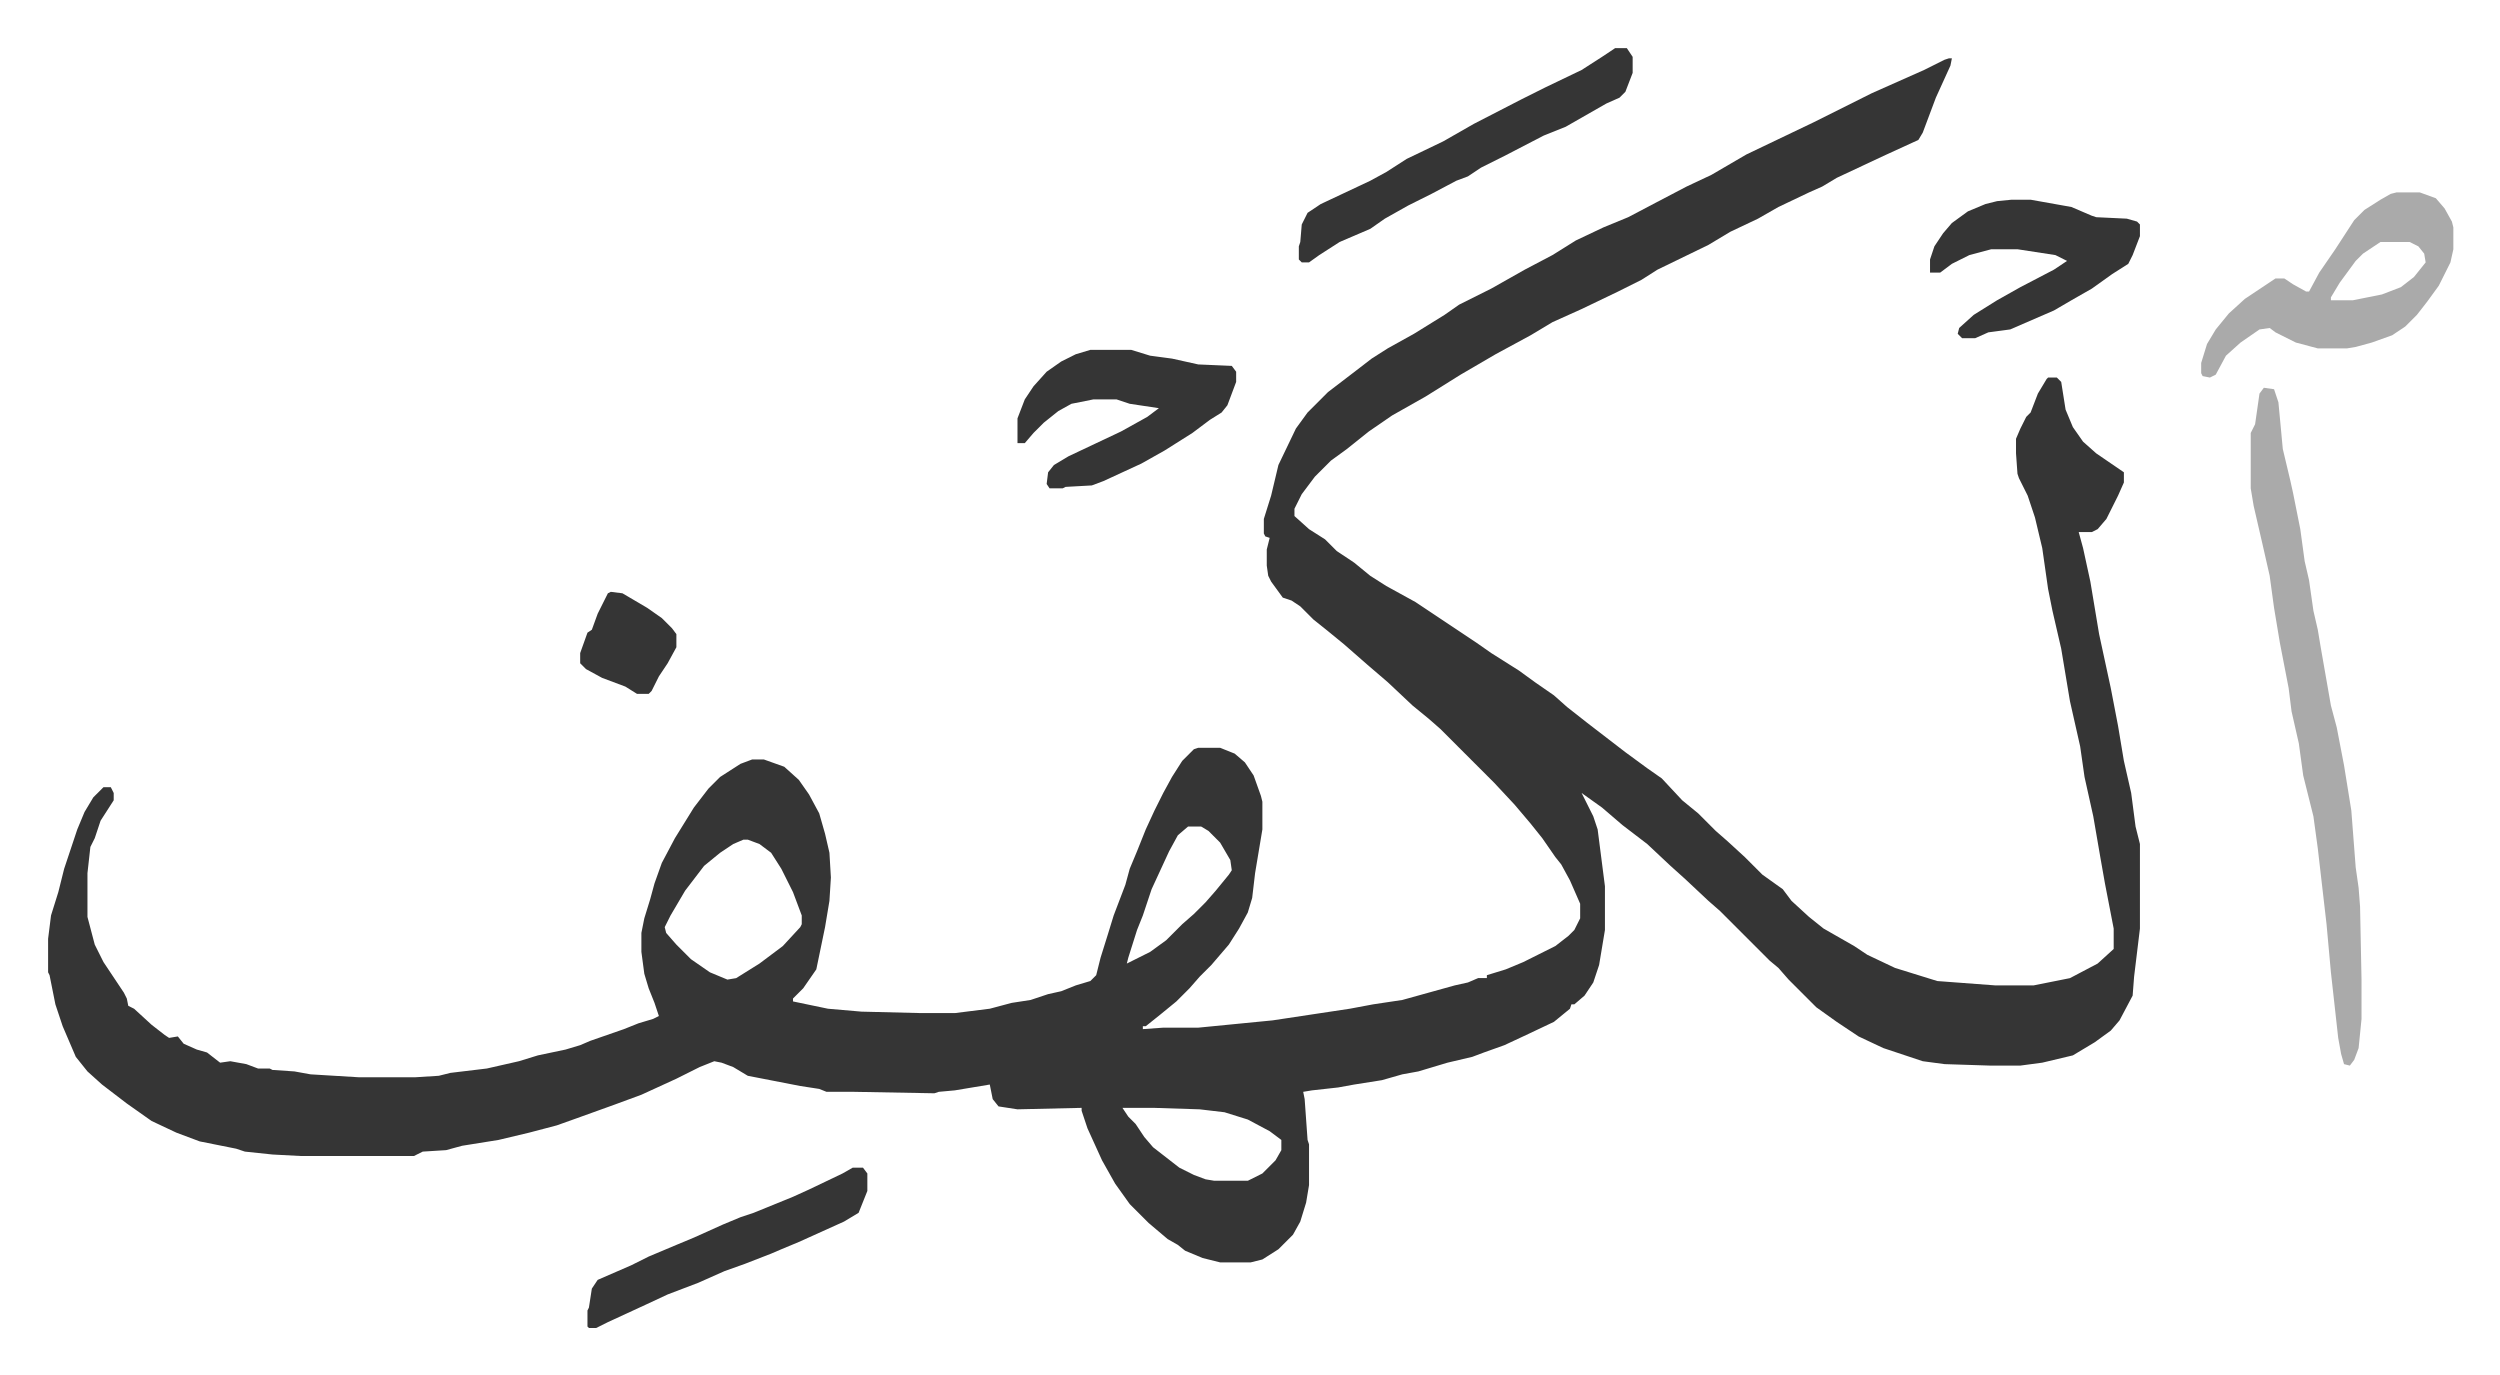<svg xmlns="http://www.w3.org/2000/svg" viewBox="-33 214 1715 943">
    <path fill="#353535" id="rule_normal" d="M1304 254h2l-1 5-10 22-9 24-3 5-24 11-32 15-10 6-9 4-21 10-14 8-19 9-15 9-35 17-11 7-16 8-25 12-20 9-15 9-24 13-24 14-24 15-23 13-16 11-15 12-11 8-11 11-9 12-5 10v5l10 9 11 7 8 8 12 8 11 9 11 7 20 11 18 12 24 16 10 7 19 12 11 8 13 9 9 8 14 11 13 10 13 10 15 11 10 7 14 15 11 9 12 12 8 7 12 11 12 12 14 10 6 8 12 11 10 8 21 12 9 6 19 9 29 9 40 3h26l25-5 19-10 11-10v-14l-6-31-3-17-5-29-6-27-3-21-7-31-4-24-2-12-6-26-3-15-4-28-5-21-5-15-6-12-1-3-1-14v-10l3-7 4-8 3-3 5-13 6-10 1-1h6l3 3 3 19 5 12 7 10 9 8 19 13v7l-4 9-8 16-6 7-4 2h-9l3 11 5 23 6 36 8 37 5 26 4 24 5 22 3 23 3 12v58l-4 33-1 13-9 17-6 7-11 8-15 9-21 5-15 2h-21l-31-1-15-2-18-6-9-3-17-8-15-10-14-10-19-19-7-8-6-5-5-5-29-29-8-7-16-15-10-9-16-15-17-13-14-12-14-10 8 16 3 9 5 39v30l-4 24-4 12-6 9-7 6h-2l-1 3-11 9-19 9-15 7-14 5-8 3-17 4-20 6-11 2-14 4-19 3-11 2-18 2-6 1 1 5 2 28 1 3v28l-2 12-4 13-5 9-10 10-11 7-8 2h-21l-12-3-12-5-5-4-7-4-13-11-13-13-10-14-9-16-10-22-4-12v-2l-44 1-13-2-4-5-2-10-24 4-11 1-3 1-55-1h-19l-5-2-13-2-36-7-10-6-8-3-5-1-10 4-16 8-24 11-19 7-25 9-14 5-19 5-21 5-25 4-11 3-16 1-6 3h-78l-19-1-19-2-6-2-25-5-16-6-17-8-17-12-17-13-10-9-8-10-9-21-5-15-4-20-1-2v-23l2-16 5-16 4-16 3-9 6-18 5-12 6-10 7-7h5l2 4v5l-9 14-4 12-3 6-2 18v30l5 19 6 12 8 12 6 9 2 4 1 5 4 2 12 11 9 7 3 2 6-1 4 5 9 4 7 2 9 7 7-1 11 2 8 3h8l2 1 15 1 11 2 33 2h39l16-1 8-2 25-3 22-5 13-4 19-4 10-3 7-3 23-8 10-4 10-3 4-2-3-9-4-10-3-10-2-15v-13l2-10 4-13 3-11 5-14 9-17 13-21 10-13 8-8 14-9 8-3h8l14 5 10 9 7 10 7 13 4 14 3 13 1 17-1 16-3 18-6 29-9 13-7 7v2l24 5 23 2 41 1h23l24-3 15-4 13-2 12-4 9-2 10-4 10-3 4-4 3-12 5-16 4-13 8-21 3-11 5-12 6-15 6-13 6-12 6-11 7-11 8-8 3-1h15l10 4 7 6 6 9 5 14 1 4v19l-5 30-2 17-3 10-6 11-7 11-12 14-8 8-7 8-9 9-11 9-10 8h-2v2l14-1h24l51-5 53-8 16-3 20-3 36-10 9-2 7-3h6v-2l13-4 12-5 22-11 9-7 4-4 4-8v-10l-7-16-6-11-4-5-9-13-8-10-11-13-14-15-37-37-8-7-11-9-17-16-14-12-8-7-8-7-11-9-10-8-9-9-6-4-6-2-8-11-2-4-1-7v-11l2-8-3-1-1-2v-10l5-16 5-21 12-25 8-11 14-14 17-13 13-10 11-7 18-10 21-13 10-7 22-11 23-13 19-10 16-10 19-9 17-7 19-10 21-11 17-8 24-14 23-11 23-11 40-20 36-16 14-7zM782 781l-7 6-6 11-12 26-6 18-4 10-6 19-1 4 16-8 11-8 11-11 8-7 8-8 7-8 9-11 2-3-1-7-7-12-8-8-5-3zm-305 9-7 3-9 6-11 9-13 17-10 17-4 8 1 4 7 8 10 10 13 9 12 5 6-1 16-10 16-12 12-13 1-2v-6l-6-16-8-16-7-11-8-6-8-3zm260 184 4 6 5 5 6 9 6 7 9 7 9 7 10 5 8 3 6 1h23l10-5 9-9 4-7v-7l-8-6-15-8-16-5-17-2-31-1z"/>
    <path fill="#aaa" id="rule_hamzat_wasl" d="m1520 480 7 1 3 9 3 32 5 21 2 9 5 25 3 22 3 13 3 21 3 13 2 12 7 40 4 15 5 26 5 31 3 39 2 14 1 13 1 50v27l-2 20-3 8-3 4-4-1-2-7-2-11-5-45-3-33-6-52-3-22-7-28-3-22-5-22-2-16-6-31-4-24-3-22-5-22-6-26-2-12v-38l3-6 3-21zm91-134h16l11 4 6 7 5 9 1 4v15l-2 9-8 16-8 11-7 9-8 8-9 6-14 5-11 3-6 1h-20l-15-4-14-7-4-3-7 1-13 9-10 9-7 13-4 2-5-1-1-2v-7l4-13 6-10 9-11 11-10 21-14h6l6 4 9 5h2l7-13 11-16 13-20 7-7 11-7 7-4zm-11 34-12 8-5 5-11 15-6 10v2h15l20-4 13-5 9-7 8-10-1-6-4-5-6-3z"/>
    <path fill="#353535" id="rule_normal" d="M715 454h28l13 4 15 2 18 4 23 1 3 4v7l-6 16-4 5-8 5-12 9-19 12-16 9-26 12-8 3-18 1-2 1h-9l-2-3 1-8 4-5 10-6 36-17 18-10 8-6-20-3-9-3h-16l-15 3-9 5-10 8-7 7-6 7h-5v-17l5-13 6-9 9-10 10-7 10-5zm360-207h8l4 6v11l-5 13-4 4-9 4-14 8-14 8-15 6-27 14-16 8-9 6-8 3-17 9-16 8-16 9-10 7-21 9-14 9-7 5h-5l-2-2v-9l1-3 1-12 4-8 9-6 34-16 11-6 14-9 25-12 21-12 33-17 16-8 25-12 14-9zm272 104h13l28 5 14 6 3 1 21 1 7 2 2 2v8l-5 13-3 6-11 7-14 10-14 8-12 7-30 13-15 2-9 4h-9l-3-3 1-4 10-9 16-10 16-9 23-12 9-6-8-4-26-4h-18l-15 4-12 6-8 6h-7v-9l3-9 6-9 6-7 11-8 12-5 8-2zm-795 664h7l3 4v12l-6 15-10 6-31 14-12 5-7 3-18 7-14 5-18 8-21 8-15 7-26 12-8 4h-5l-1-1v-11l1-2 2-13 4-6 23-10 12-6 19-8 12-5 20-9 12-5 9-3 27-11 11-5 23-11zM386 620l8 1 17 10 10 7 7 7 3 4v9l-6 11-6 9-5 10-2 2h-8l-8-5-16-6-11-6-4-4v-7l5-14 3-2 4-11 7-14z"/>
</svg>
